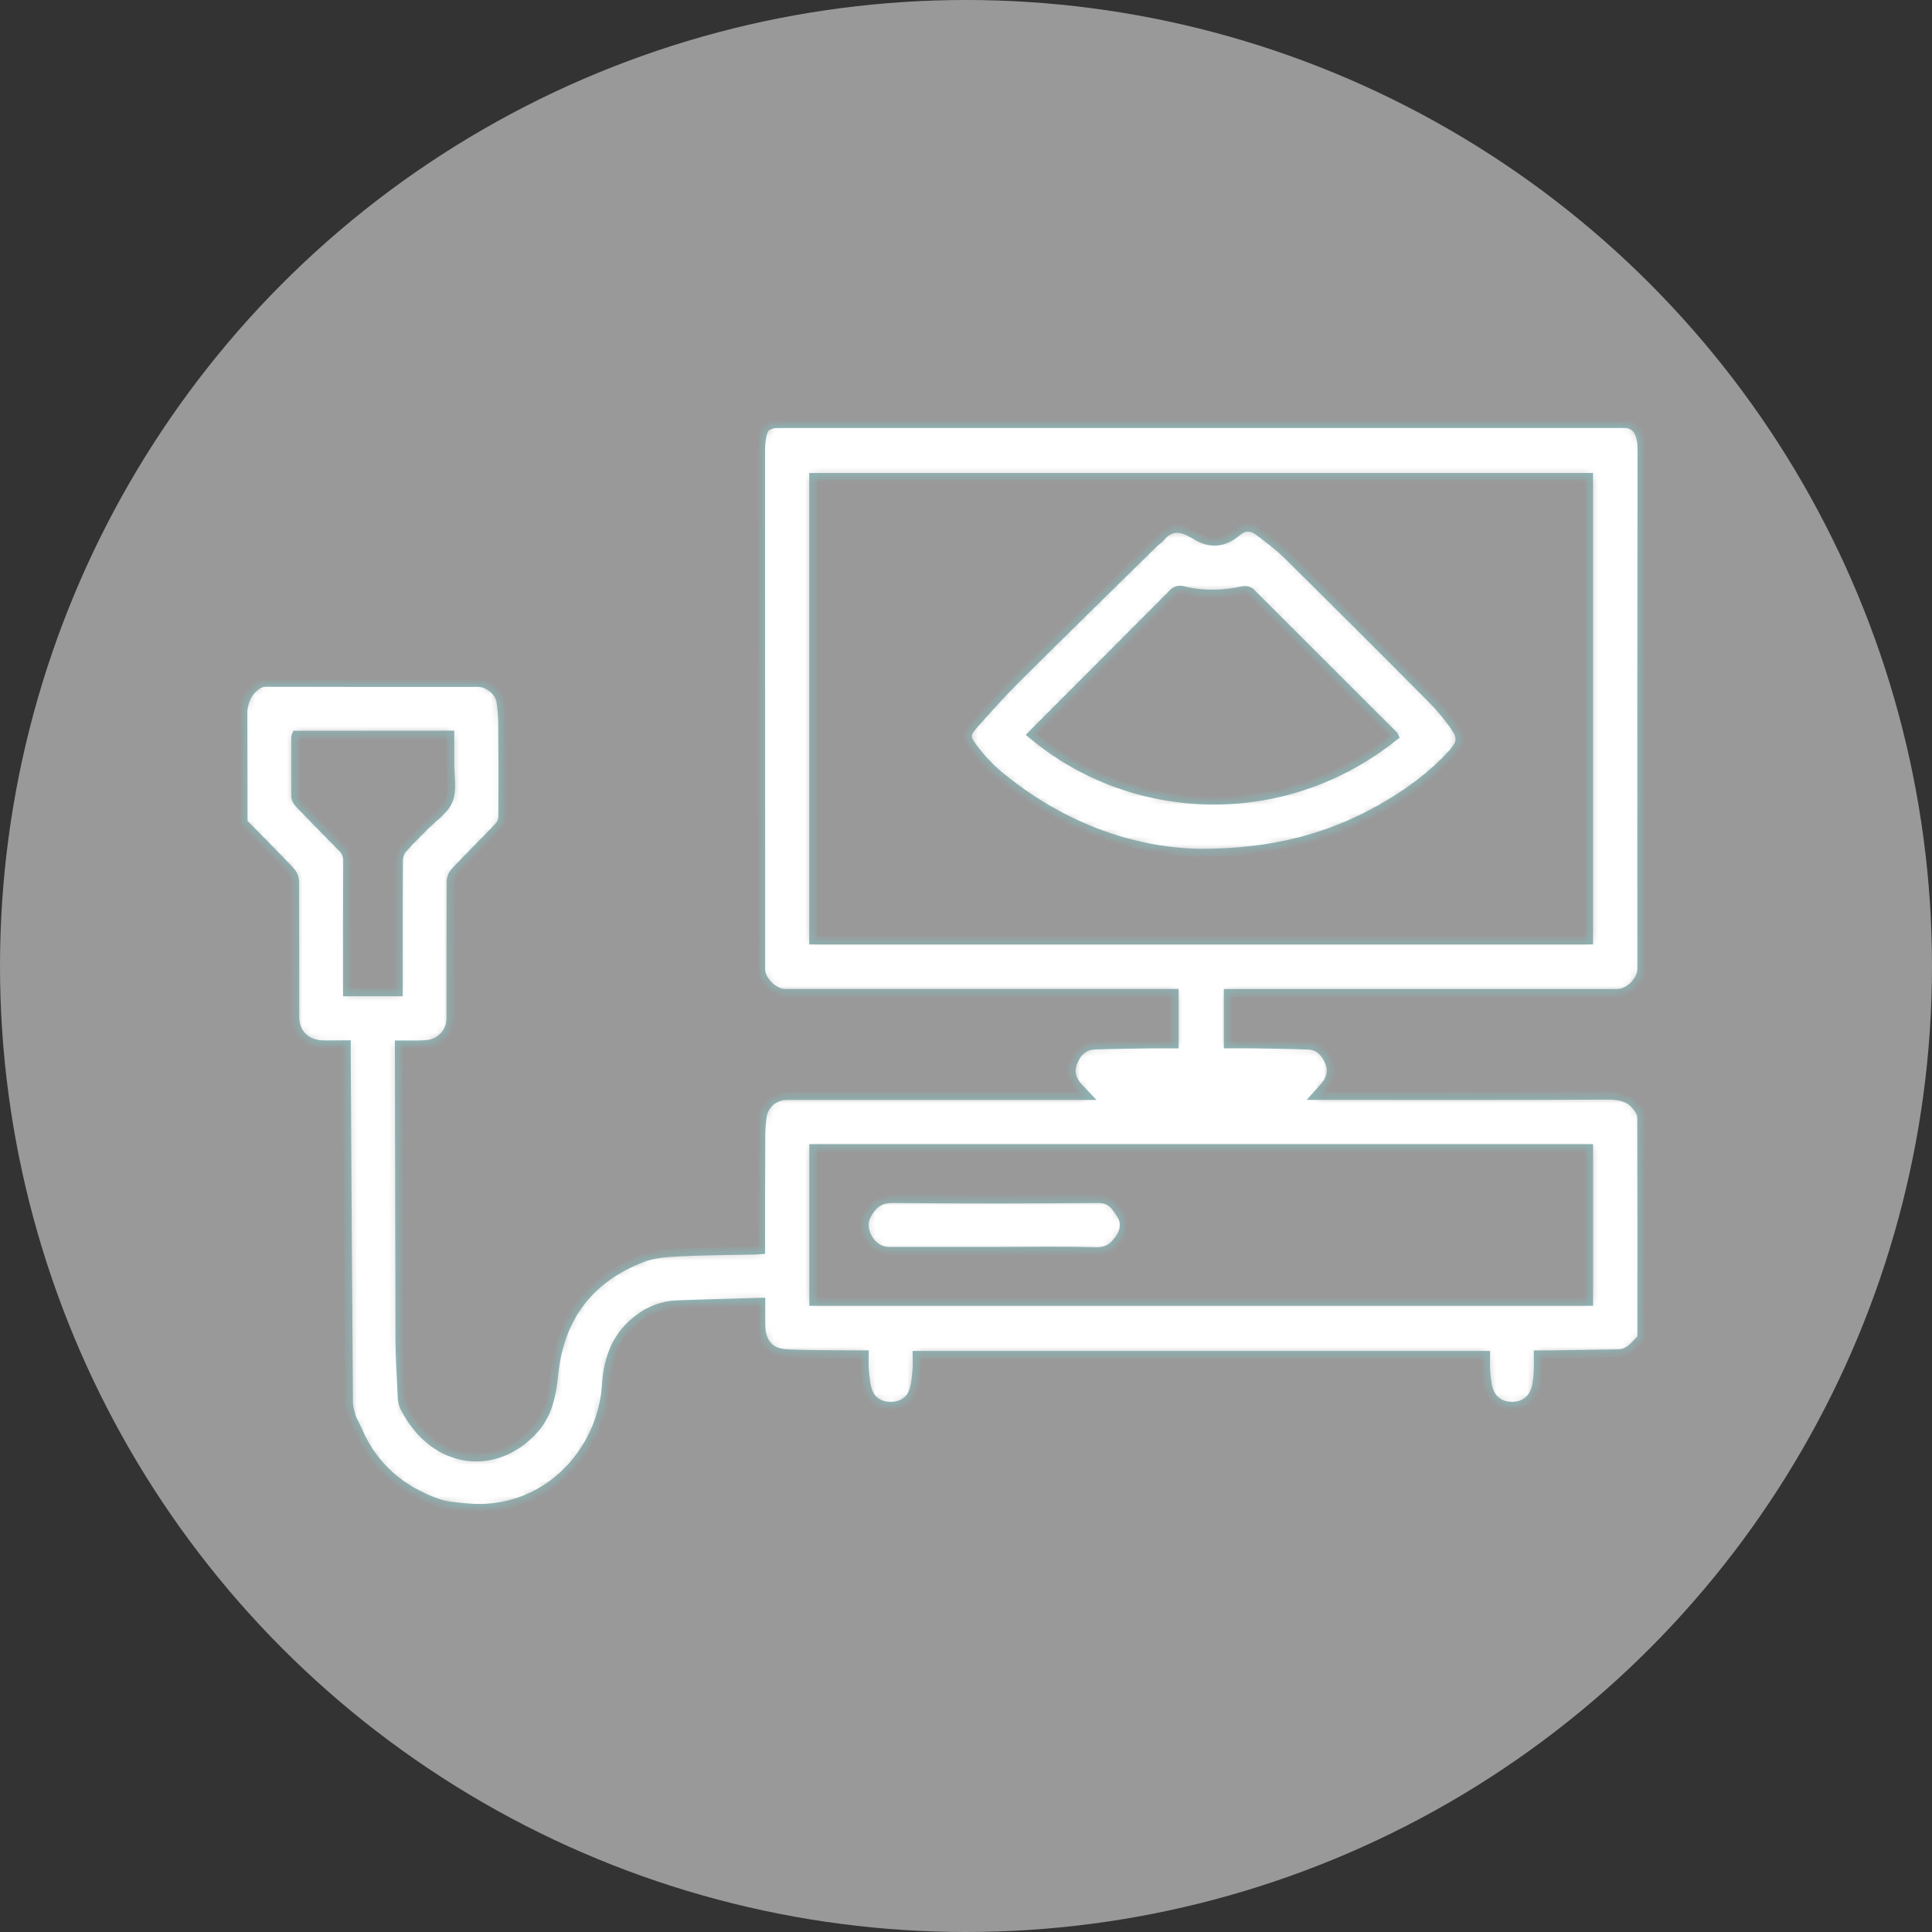 <svg width="246" height="246" viewBox="0 0 246 246" fill="none" xmlns="http://www.w3.org/2000/svg">
<rect x="0" y="0" width="246" height="246" fill="#333333" stroke="none"/>
<circle opacity="0.5" cx="123" cy="123" r="123" fill="white"/>
<mask id="path-2-inside-1_810_41" fill="white">
<path d="M152.866 108.58C144.067 108.455 134.822 105.101 126.858 98.362C125.712 97.34 124.681 96.196 123.783 94.951C123.012 93.936 123.073 93.393 123.922 92.433C125.704 90.421 127.492 88.42 129.397 86.513C135.2 80.732 141.063 75.01 146.904 69.267C147.204 68.97 147.578 68.739 147.85 68.42C148.991 67.065 150.287 67.091 151.7 67.927C151.804 67.988 151.936 68.021 152.024 68.087C153.966 69.371 155.809 69.267 157.579 67.731C158.43 66.999 159.398 67.058 160.252 67.705C161.501 68.649 162.776 69.593 163.888 70.693C170.058 76.789 176.199 82.917 182.311 89.076C183.351 90.133 184.3 91.275 185.15 92.489C186.134 93.875 186.044 94.614 184.913 95.879C182.268 98.799 179.112 101.072 175.687 102.996C169.093 106.678 162.045 108.569 152.866 108.58ZM177.603 93.764C177.583 93.714 177.559 93.667 177.53 93.622C171.441 87.529 165.349 81.443 159.251 75.364C159.118 75.263 158.965 75.191 158.802 75.153C158.639 75.115 158.469 75.111 158.305 75.142C155.752 75.697 153.202 75.77 150.663 75.142C150.036 74.987 149.672 75.142 149.244 75.577C143.514 81.338 137.774 87.093 132.025 92.841C131.789 93.077 131.581 93.313 131.356 93.537C144.179 104.303 163.498 105.101 177.603 93.764ZM31 90.407C31.159 89.314 31.494 88.337 32.394 87.575C32.867 87.178 33.259 86.945 33.891 86.947C42.881 86.967 51.871 86.972 60.861 86.961C62.092 86.961 63.464 87.997 63.7 89.239C63.866 90.28 63.945 91.334 63.937 92.388C63.973 96.253 63.978 100.117 63.951 103.98C63.93 104.444 63.75 104.886 63.44 105.233C61.599 107.164 59.707 109.034 57.876 110.971C57.569 111.318 57.392 111.759 57.374 112.22C57.341 118.017 57.35 123.812 57.35 129.607C57.371 130.448 57.064 131.264 56.495 131.884C55.925 132.505 55.138 132.881 54.296 132.935C53.397 133.02 52.484 132.973 51.575 132.983C51.339 132.983 51.102 132.983 50.781 132.983V133.766C50.801 146.022 50.826 158.277 50.854 170.532C50.866 173.006 51.029 175.478 51.152 177.949C51.168 178.401 51.276 178.845 51.469 179.254C55.28 186.697 63.166 187.516 68.058 182.032C69.866 180.01 70.315 177.548 70.573 175.01C71.311 167.768 75.068 162.785 81.86 160.198C83.28 159.655 84.936 159.552 86.483 159.474C89.684 159.313 92.895 159.306 96.1 159.238C96.337 159.238 96.573 159.209 96.916 159.186V158.18C96.916 153.622 96.916 149.064 96.945 144.506C96.954 143.782 97.004 143.058 97.094 142.339C97.166 141.563 97.531 140.843 98.116 140.325C98.701 139.808 99.462 139.532 100.243 139.554H138.451C138.016 139.098 137.722 138.794 137.434 138.485C136.584 137.578 136.199 136.526 136.658 135.331C137.117 134.137 137.947 133.181 139.371 133.131C141.697 133.051 144.025 133.027 146.353 132.992C147.408 132.975 148.461 132.992 149.57 132.992V126.425H99.926C98.577 126.425 96.928 124.799 96.928 123.468C96.928 101.462 96.923 79.457 96.912 57.451C96.912 56.519 97.062 54.92 97.52 54.46C97.944 54.151 98.438 54 98.93 54H206.984C207.623 54 208.312 54.46 208.541 54.92C209 55.84 209.002 56.538 209 57.545C208.973 79.496 208.967 101.448 208.981 123.402C208.981 124.818 207.379 126.435 205.969 126.435H156.334V132.987C157.456 132.987 158.511 132.973 159.566 132.987C161.932 133.025 164.283 133.051 166.642 133.143C167.95 133.195 168.703 134.087 169.185 135.185C169.668 136.282 169.422 137.309 168.672 138.227C168.338 138.633 167.962 139.013 167.489 139.549H168.745C180.73 139.549 192.718 139.582 204.706 139.512C206.317 139.512 207.594 139.797 208.512 141.136C208.762 141.449 208.919 141.824 208.967 142.221C208.99 151.4 208.996 160.579 208.983 169.758C208.983 169.994 209.023 170.315 208.891 170.45C208.087 171.29 207.379 172.298 206.026 172.315C203.002 172.355 199.976 172.407 196.951 172.451C196.598 172.451 196.241 172.451 195.794 172.451C195.794 173.16 195.824 173.752 195.794 174.34C195.782 175.092 195.703 175.842 195.557 176.58C195.162 178.154 194.088 178.976 192.576 178.992C191.008 179.009 189.9 178.197 189.501 176.594C189.343 175.828 189.255 175.049 189.238 174.267C189.198 173.679 189.238 173.086 189.238 172.515H116.702C116.702 173.157 116.747 173.733 116.702 174.3C116.614 175.194 116.572 176.117 116.309 176.965C115.89 178.317 114.812 178.992 113.411 178.992C112.01 178.992 110.946 178.334 110.515 176.972C110.257 176.155 110.21 175.263 110.132 174.399C110.075 173.778 110.12 173.148 110.12 172.444C109.647 172.444 109.29 172.444 108.937 172.444C106.063 172.414 103.186 172.444 100.316 172.324C98.04 172.225 96.976 170.986 96.943 168.689C96.928 167.766 96.943 166.843 96.943 165.75C93.247 165.859 89.684 165.934 86.124 166.078C84.36 166.167 82.667 166.797 81.276 167.882C78.437 169.989 77.373 172.938 77.155 176.287C76.585 185.129 69.177 192.874 59.371 191.92C58.117 191.798 56.809 191.724 55.642 191.304C51.093 189.666 47.646 186.751 45.675 182.25C45.42 181.669 44.854 180.538 44.854 180.538C44.854 180.538 44.477 179.35 44.44 178.728C44.33 163.873 44.236 149.019 44.159 134.165V132.961C42.976 132.961 41.961 133.001 40.939 132.961C38.937 132.862 37.598 131.458 37.598 129.517C37.598 123.751 37.598 117.984 37.575 112.218C37.554 111.727 37.363 111.258 37.035 110.891C35.06 108.807 33.032 106.775 31.021 104.726L31 90.407ZM103.541 119.75H202.342V60.725H103.541V119.75ZM202.345 146.187H103.55V165.762H202.345V146.187ZM37.683 93.549C37.641 93.651 37.609 93.758 37.591 93.868C37.591 96.4 37.565 98.936 37.591 101.471C37.641 101.819 37.807 102.139 38.064 102.38C39.864 104.254 41.678 106.111 43.506 107.95C43.734 108.159 43.914 108.415 44.033 108.701C44.153 108.986 44.209 109.293 44.199 109.602C44.17 114.821 44.182 120.043 44.182 125.264V126.352H50.773V125.314C50.773 120.033 50.759 114.753 50.797 109.473C50.827 108.957 51.025 108.464 51.36 108.071C52.21 107.091 53.161 106.199 54.064 105.266C55.139 104.162 56.627 103.22 57.161 101.898C57.696 100.576 57.327 98.813 57.339 97.248C57.339 96.023 57.339 94.798 57.339 93.537L37.683 93.549ZM139.527 159.316C140.933 159.356 141.728 158.754 142.435 157.779C143.142 156.804 143.343 155.69 142.672 154.642C142 153.594 141.401 152.662 139.833 152.676C131.096 152.749 122.359 152.761 113.622 152.676C111.999 152.659 111.161 153.436 110.489 154.602C109.361 156.559 110.974 159.278 113.212 159.278H126.546C130.876 159.268 135.203 159.188 139.523 159.316H139.527Z"/>
</mask>
<path d="M152.866 108.58C144.067 108.455 134.822 105.101 126.858 98.362C125.712 97.34 124.681 96.196 123.783 94.951C123.012 93.936 123.073 93.393 123.922 92.433C125.704 90.421 127.492 88.42 129.397 86.513C135.2 80.732 141.063 75.01 146.904 69.267C147.204 68.97 147.578 68.739 147.85 68.42C148.991 67.065 150.287 67.091 151.7 67.927C151.804 67.988 151.936 68.021 152.024 68.087C153.966 69.371 155.809 69.267 157.579 67.731C158.43 66.999 159.398 67.058 160.252 67.705C161.501 68.649 162.776 69.593 163.888 70.693C170.058 76.789 176.199 82.917 182.311 89.076C183.351 90.133 184.3 91.275 185.15 92.489C186.134 93.875 186.044 94.614 184.913 95.879C182.268 98.799 179.112 101.072 175.687 102.996C169.093 106.678 162.045 108.569 152.866 108.58ZM177.603 93.764C177.583 93.714 177.559 93.667 177.53 93.622C171.441 87.529 165.349 81.443 159.251 75.364C159.118 75.263 158.965 75.191 158.802 75.153C158.639 75.115 158.469 75.111 158.305 75.142C155.752 75.697 153.202 75.77 150.663 75.142C150.036 74.987 149.672 75.142 149.244 75.577C143.514 81.338 137.774 87.093 132.025 92.841C131.789 93.077 131.581 93.313 131.356 93.537C144.179 104.303 163.498 105.101 177.603 93.764ZM31 90.407C31.159 89.314 31.494 88.337 32.394 87.575C32.867 87.178 33.259 86.945 33.891 86.947C42.881 86.967 51.871 86.972 60.861 86.961C62.092 86.961 63.464 87.997 63.7 89.239C63.866 90.28 63.945 91.334 63.937 92.388C63.973 96.253 63.978 100.117 63.951 103.98C63.93 104.444 63.75 104.886 63.44 105.233C61.599 107.164 59.707 109.034 57.876 110.971C57.569 111.318 57.392 111.759 57.374 112.22C57.341 118.017 57.35 123.812 57.35 129.607C57.371 130.448 57.064 131.264 56.495 131.884C55.925 132.505 55.138 132.881 54.296 132.935C53.397 133.02 52.484 132.973 51.575 132.983C51.339 132.983 51.102 132.983 50.781 132.983V133.766C50.801 146.022 50.826 158.277 50.854 170.532C50.866 173.006 51.029 175.478 51.152 177.949C51.168 178.401 51.276 178.845 51.469 179.254C55.28 186.697 63.166 187.516 68.058 182.032C69.866 180.01 70.315 177.548 70.573 175.01C71.311 167.768 75.068 162.785 81.86 160.198C83.28 159.655 84.936 159.552 86.483 159.474C89.684 159.313 92.895 159.306 96.1 159.238C96.337 159.238 96.573 159.209 96.916 159.186V158.18C96.916 153.622 96.916 149.064 96.945 144.506C96.954 143.782 97.004 143.058 97.094 142.339C97.166 141.563 97.531 140.843 98.116 140.325C98.701 139.808 99.462 139.532 100.243 139.554H138.451C138.016 139.098 137.722 138.794 137.434 138.485C136.584 137.578 136.199 136.526 136.658 135.331C137.117 134.137 137.947 133.181 139.371 133.131C141.697 133.051 144.025 133.027 146.353 132.992C147.408 132.975 148.461 132.992 149.57 132.992V126.425H99.926C98.577 126.425 96.928 124.799 96.928 123.468C96.928 101.462 96.923 79.457 96.912 57.451C96.912 56.519 97.062 54.92 97.52 54.46C97.944 54.151 98.438 54 98.93 54H206.984C207.623 54 208.312 54.46 208.541 54.92C209 55.84 209.002 56.538 209 57.545C208.973 79.496 208.967 101.448 208.981 123.402C208.981 124.818 207.379 126.435 205.969 126.435H156.334V132.987C157.456 132.987 158.511 132.973 159.566 132.987C161.932 133.025 164.283 133.051 166.642 133.143C167.95 133.195 168.703 134.087 169.185 135.185C169.668 136.282 169.422 137.309 168.672 138.227C168.338 138.633 167.962 139.013 167.489 139.549H168.745C180.73 139.549 192.718 139.582 204.706 139.512C206.317 139.512 207.594 139.797 208.512 141.136C208.762 141.449 208.919 141.824 208.967 142.221C208.99 151.4 208.996 160.579 208.983 169.758C208.983 169.994 209.023 170.315 208.891 170.45C208.087 171.29 207.379 172.298 206.026 172.315C203.002 172.355 199.976 172.407 196.951 172.451C196.598 172.451 196.241 172.451 195.794 172.451C195.794 173.16 195.824 173.752 195.794 174.34C195.782 175.092 195.703 175.842 195.557 176.58C195.162 178.154 194.088 178.976 192.576 178.992C191.008 179.009 189.9 178.197 189.501 176.594C189.343 175.828 189.255 175.049 189.238 174.267C189.198 173.679 189.238 173.086 189.238 172.515H116.702C116.702 173.157 116.747 173.733 116.702 174.3C116.614 175.194 116.572 176.117 116.309 176.965C115.89 178.317 114.812 178.992 113.411 178.992C112.01 178.992 110.946 178.334 110.515 176.972C110.257 176.155 110.21 175.263 110.132 174.399C110.075 173.778 110.12 173.148 110.12 172.444C109.647 172.444 109.29 172.444 108.937 172.444C106.063 172.414 103.186 172.444 100.316 172.324C98.04 172.225 96.976 170.986 96.943 168.689C96.928 167.766 96.943 166.843 96.943 165.75C93.247 165.859 89.684 165.934 86.124 166.078C84.36 166.167 82.667 166.797 81.276 167.882C78.437 169.989 77.373 172.938 77.155 176.287C76.585 185.129 69.177 192.874 59.371 191.92C58.117 191.798 56.809 191.724 55.642 191.304C51.093 189.666 47.646 186.751 45.675 182.25C45.42 181.669 44.854 180.538 44.854 180.538C44.854 180.538 44.477 179.35 44.44 178.728C44.33 163.873 44.236 149.019 44.159 134.165V132.961C42.976 132.961 41.961 133.001 40.939 132.961C38.937 132.862 37.598 131.458 37.598 129.517C37.598 123.751 37.598 117.984 37.575 112.218C37.554 111.727 37.363 111.258 37.035 110.891C35.06 108.807 33.032 106.775 31.021 104.726L31 90.407ZM103.541 119.75H202.342V60.725H103.541V119.75ZM202.345 146.187H103.55V165.762H202.345V146.187ZM37.683 93.549C37.641 93.651 37.609 93.758 37.591 93.868C37.591 96.4 37.565 98.936 37.591 101.471C37.641 101.819 37.807 102.139 38.064 102.38C39.864 104.254 41.678 106.111 43.506 107.95C43.734 108.159 43.914 108.415 44.033 108.701C44.153 108.986 44.209 109.293 44.199 109.602C44.17 114.821 44.182 120.043 44.182 125.264V126.352H50.773V125.314C50.773 120.033 50.759 114.753 50.797 109.473C50.827 108.957 51.025 108.464 51.36 108.071C52.21 107.091 53.161 106.199 54.064 105.266C55.139 104.162 56.627 103.22 57.161 101.898C57.696 100.576 57.327 98.813 57.339 97.248C57.339 96.023 57.339 94.798 57.339 93.537L37.683 93.549ZM139.527 159.316C140.933 159.356 141.728 158.754 142.435 157.779C143.142 156.804 143.343 155.69 142.672 154.642C142 153.594 141.401 152.662 139.833 152.676C131.096 152.749 122.359 152.761 113.622 152.676C111.999 152.659 111.161 153.436 110.489 154.602C109.361 156.559 110.974 159.278 113.212 159.278H126.546C130.876 159.268 135.203 159.188 139.523 159.316H139.527Z" fill="white" stroke="#8DB2B3" mask="url(#path-2-inside-1_810_41)"/>
</svg>
